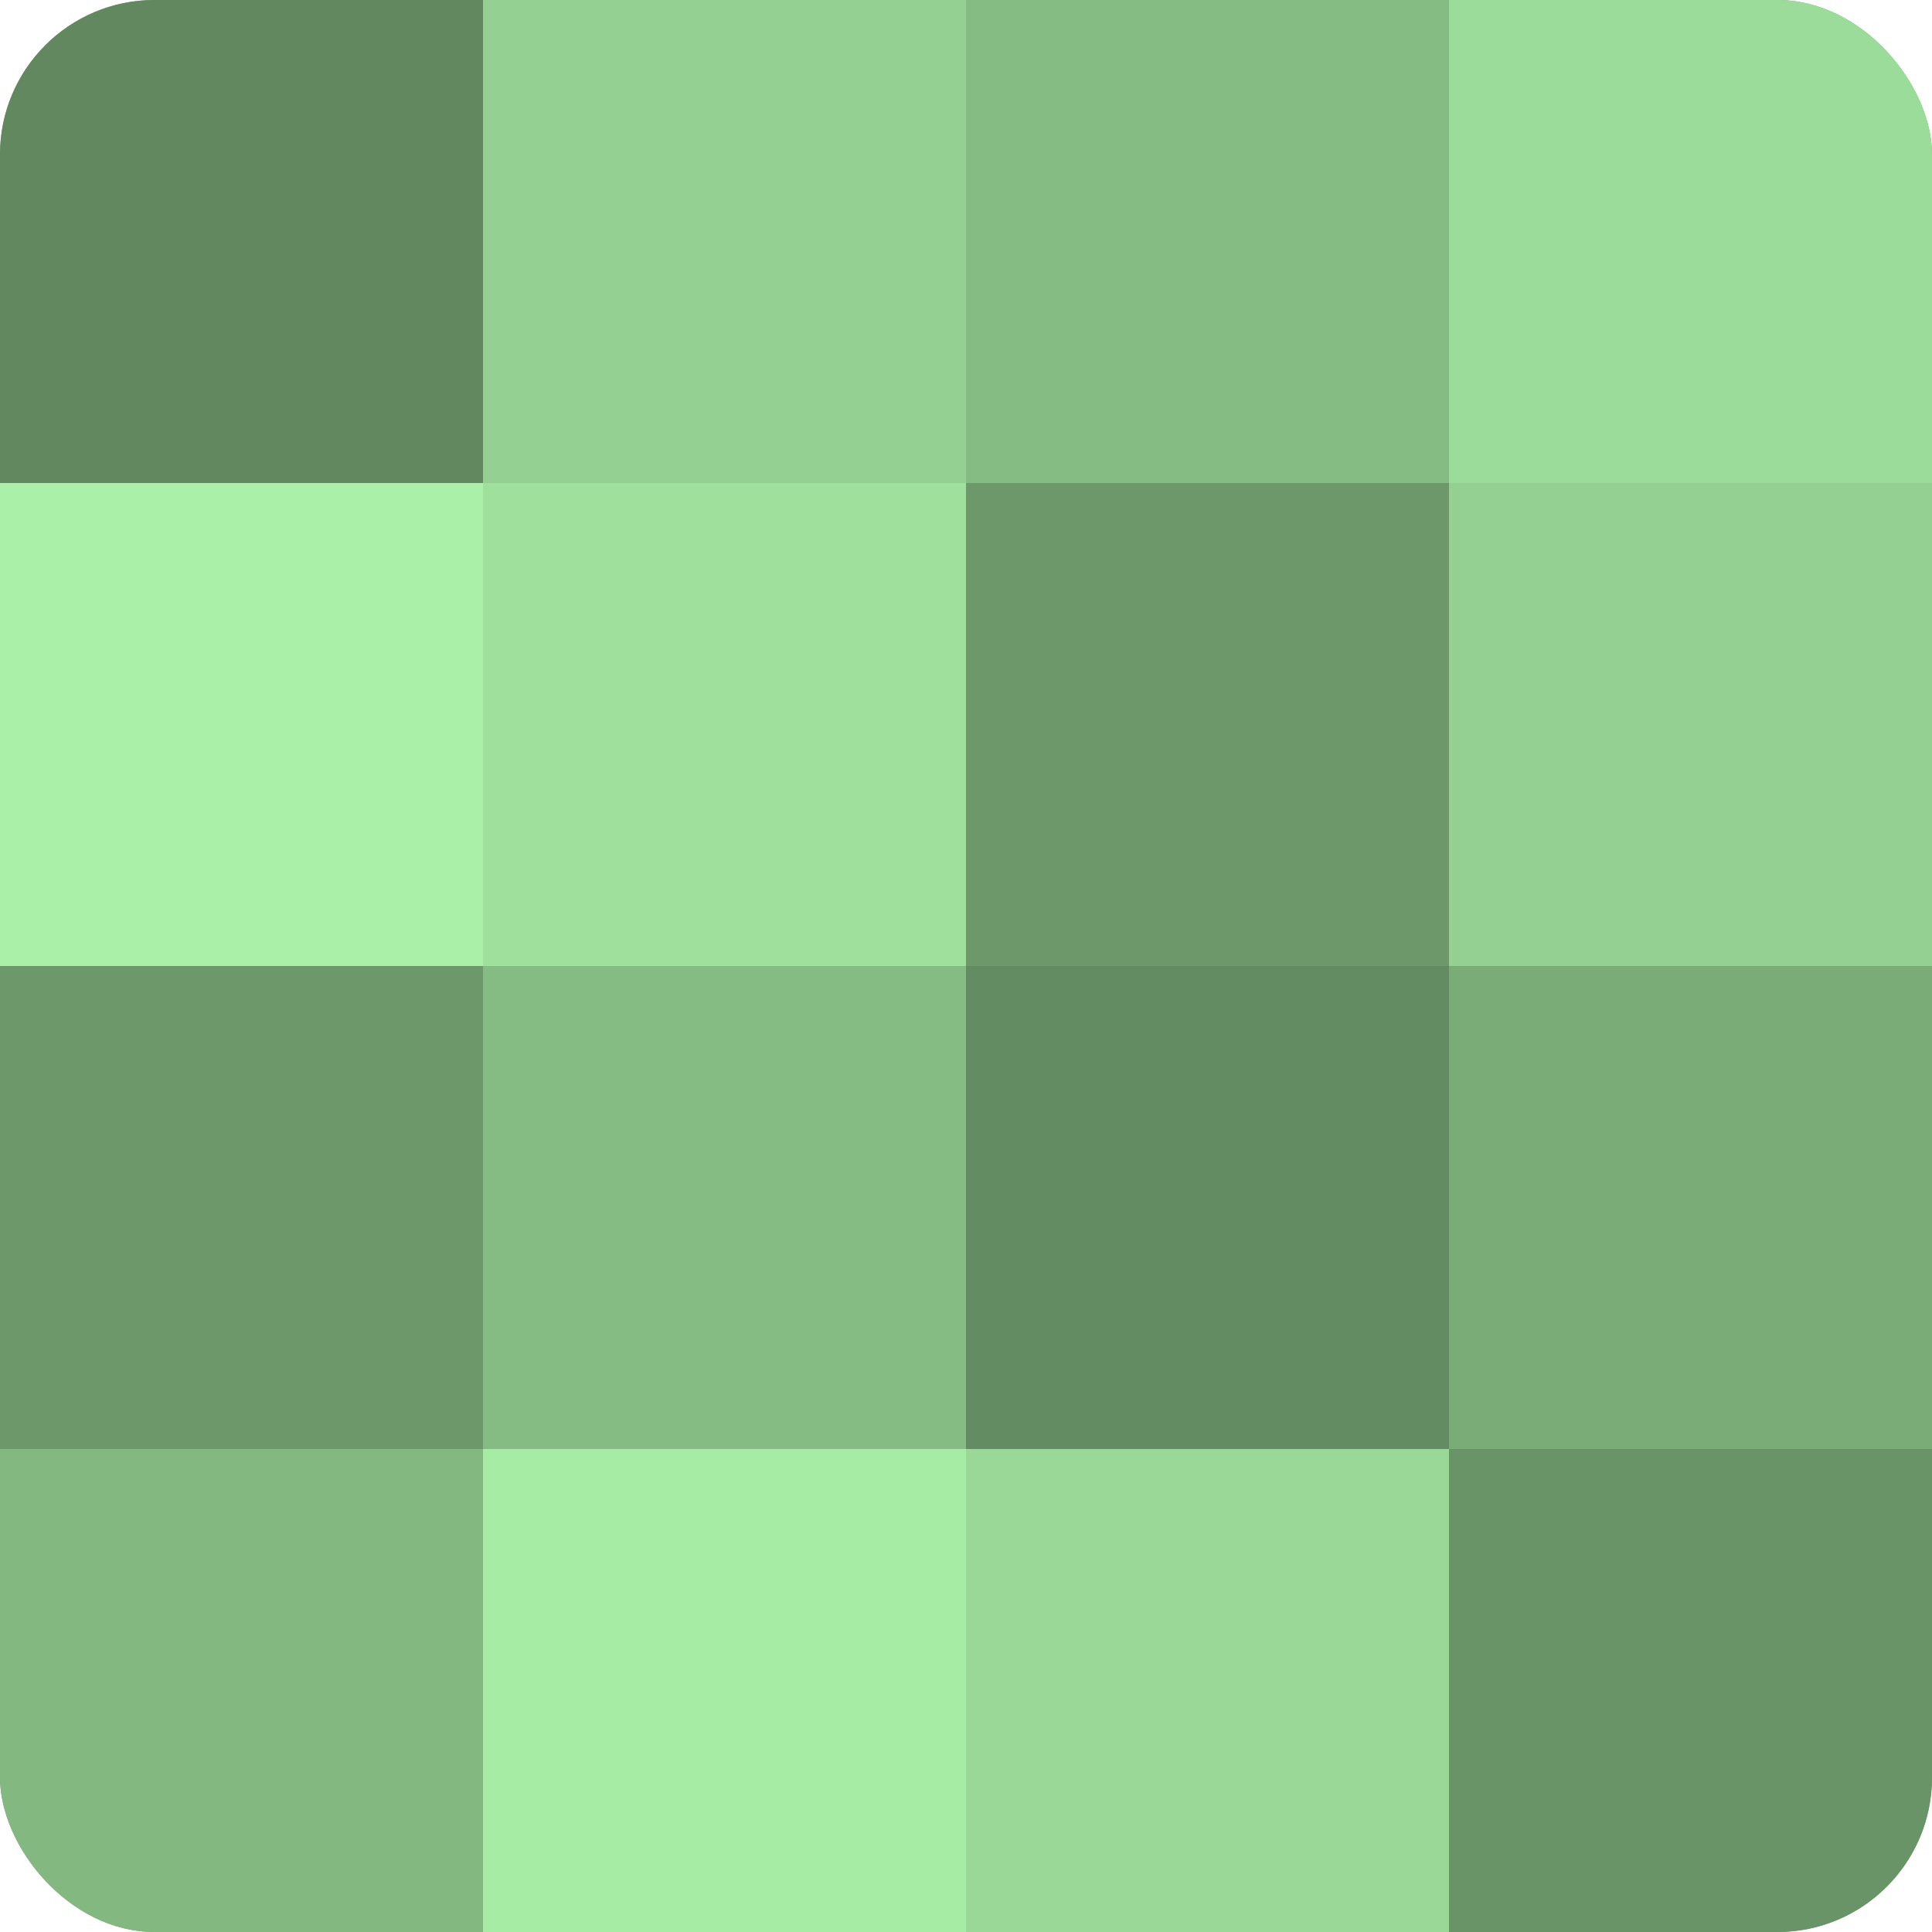 <?xml version="1.0" encoding="UTF-8"?>
<svg xmlns="http://www.w3.org/2000/svg" width="60" height="60" viewBox="0 0 100 100" preserveAspectRatio="xMidYMid meet"><defs><clipPath id="c" width="100" height="100"><rect width="100" height="100" rx="8" ry="8"/></clipPath></defs><g clip-path="url(#c)"><rect width="100" height="100" fill="#72a070"/><rect width="25" height="25" fill="#61885f"/><rect y="25" width="25" height="25" fill="#aaf0a8"/><rect y="50" width="25" height="25" fill="#6c986a"/><rect y="75" width="25" height="25" fill="#83b881"/><rect x="25" width="25" height="25" fill="#94d092"/><rect x="25" y="25" width="25" height="25" fill="#9fe09d"/><rect x="25" y="50" width="25" height="25" fill="#85bc84"/><rect x="25" y="75" width="25" height="25" fill="#a7eca5"/><rect x="50" width="25" height="25" fill="#85bc84"/><rect x="50" y="25" width="25" height="25" fill="#6c986a"/><rect x="50" y="50" width="25" height="25" fill="#648c62"/><rect x="50" y="75" width="25" height="25" fill="#99d897"/><rect x="75" width="25" height="25" fill="#9cdc9a"/><rect x="75" y="25" width="25" height="25" fill="#94d092"/><rect x="75" y="50" width="25" height="25" fill="#7aac78"/><rect x="75" y="75" width="25" height="25" fill="#699468"/></g></svg>
